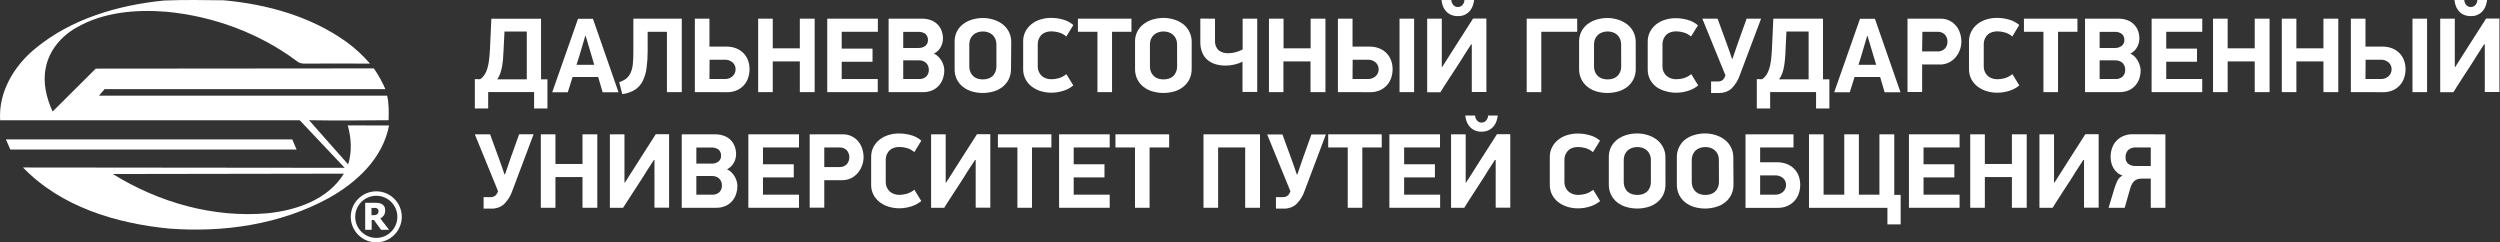
<svg width="392" height="38" viewBox="0 0 392 38" fill="none" xmlns="http://www.w3.org/2000/svg">
    <rect x="0" y="0" width="392" height="38" fill="#333333" stroke="none"/>
    <path d="M0.934 21.859H45.824C46.051 22.386 46.277 22.916 46.504 23.443C31.542 23.443 16.578 23.443 1.611 23.443C1.386 22.916 1.165 22.386 0.934 21.859Z" fill="white"/>
    <path d="M54.525 19.663C55.093 21.654 55.204 23.784 54.591 25.78C52.533 23.478 50.502 21.162 48.458 18.85C52.617 18.924 56.773 18.887 60.932 18.85C60.968 17.563 60.991 16.265 60.706 15.003C45.642 15.003 30.578 15.003 15.514 15.003C15.808 14.659 16.104 14.317 16.401 13.976C31.079 13.976 45.755 13.976 60.429 13.976C59.932 12.835 59.325 11.746 58.618 10.725C44.081 10.736 29.546 10.748 15.011 10.762C12.747 12.995 10.513 15.256 8.251 17.489C7.285 15.374 6.685 12.982 7.176 10.654C7.681 7.91 9.628 5.64 11.991 4.325C16.241 1.875 21.314 1.461 26.095 1.841C33.408 2.532 40.584 5.154 46.529 9.57C46.937 9.936 47.469 10.002 47.994 9.97C51.338 9.954 54.677 9.97 58.016 9.97C56.947 8.734 55.746 7.621 54.437 6.653C48.798 2.578 41.904 0.667 35.083 0.047C31.959 0.006 28.83 -0.049 25.71 0.084C18.529 0.803 11.203 2.921 5.523 7.615C2.216 10.32 -0.261 14.411 0.022 18.855C15.679 18.855 31.338 18.855 47 18.855C49.353 21.341 51.702 23.828 54.048 26.314C37.236 26.3 20.424 26.283 3.61 26.263C9.558 32.438 18.185 35.012 26.439 35.834C34.999 36.497 43.917 35.228 51.541 31.057C55.895 28.639 60.033 24.841 61 19.674C58.829 19.663 56.681 19.67 54.525 19.663ZM41.954 33.44C33.494 34.192 24.904 31.757 17.696 27.286C29.77 27.259 41.844 27.24 53.919 27.228C51.388 31.338 46.466 32.972 41.954 33.44Z" fill="white"/>
    <path d="M61.001 36.029H59.755L58.624 34.492H58.276V36.029H57.262V31.797H58.885C59.117 31.797 59.291 31.826 59.465 31.855C59.639 31.884 59.783 31.942 59.928 32.029C60.073 32.116 60.189 32.261 60.276 32.406C60.363 32.55 60.392 32.753 60.392 32.985C60.392 33.304 60.334 33.565 60.189 33.768C60.044 33.971 59.87 34.116 59.639 34.261L61.001 36.029ZM59.349 33.101C59.349 32.985 59.32 32.898 59.291 32.84C59.262 32.753 59.175 32.695 59.088 32.666C59.03 32.638 58.943 32.608 58.885 32.608C58.798 32.608 58.711 32.608 58.595 32.608H58.247V33.739H58.537C58.682 33.739 58.798 33.739 58.885 33.71C58.972 33.681 59.059 33.652 59.146 33.594C59.204 33.536 59.262 33.478 59.291 33.391C59.349 33.304 59.349 33.217 59.349 33.101Z" fill="white"/>
    <path d="M59 38C56.797 38 55 36.203 55 34C55 31.797 56.797 30 59 30C61.203 30 63 31.797 63 34C63 36.203 61.203 38 59 38ZM59 30.696C57.174 30.696 55.696 32.174 55.696 34C55.696 35.826 57.174 37.304 59 37.304C60.826 37.304 62.304 35.826 62.304 34C62.304 32.174 60.826 30.696 59 30.696Z" fill="white"/>
    <path d="M75.307 12.42C75.562 12.236 75.783 12.008 75.958 11.745C76.151 11.449 76.3 11.127 76.403 10.788C76.532 10.355 76.623 9.911 76.675 9.462C76.743 8.955 76.795 8.357 76.829 7.663L77.044 2.934H84.835C84.835 4.528 84.835 6.112 84.835 7.687C84.835 9.261 84.835 10.851 84.835 12.444H85.839V17.006H83.748V14.431H76.546V17.006H74.455V12.406L75.307 12.42ZM79.102 4.949L78.968 7.711C78.944 8.189 78.92 8.668 78.886 9.104C78.853 9.539 78.8 9.965 78.733 10.357C78.67 10.738 78.575 11.113 78.451 11.477C78.338 11.818 78.177 12.14 77.972 12.435H82.6V4.949H79.102Z" fill="white"/>
    <path d="M93.792 12.071H89.782L89.03 14.464H86.59L90.633 2.948H92.974L96.984 14.464H94.495L93.792 12.071ZM90.399 10.156H93.174L92.739 8.677L91.835 5.633H91.768L90.882 8.629L90.399 10.156Z" fill="white"/>
    <path d="M101.552 4.982V8.041C101.557 8.913 101.501 9.785 101.384 10.649C101.298 11.361 101.094 12.053 100.781 12.698C100.505 13.253 100.087 13.725 99.571 14.067C98.965 14.445 98.281 14.68 97.57 14.756L97.092 12.88C97.511 12.757 97.903 12.553 98.245 12.281C98.541 12.019 98.772 11.691 98.92 11.324C99.096 10.892 99.202 10.435 99.236 9.97C99.288 9.448 99.312 8.826 99.312 8.113V2.929H106.902V14.445H104.576V4.982H101.552Z" fill="white"/>
    <path d="M108.953 14.445V2.929H111.241V7.309H113.901C114.421 7.299 114.938 7.39 115.423 7.577C115.848 7.74 116.235 7.991 116.557 8.314C116.873 8.632 117.117 9.014 117.275 9.434C117.448 9.892 117.534 10.379 117.528 10.87C117.527 11.302 117.459 11.731 117.327 12.143C117.195 12.576 116.974 12.977 116.677 13.319C116.38 13.661 116.015 13.937 115.605 14.129C115.096 14.358 114.541 14.47 113.983 14.454L108.953 14.445ZM111.241 12.392H113.633C114.084 12.412 114.525 12.256 114.863 11.956C115.016 11.819 115.137 11.652 115.22 11.464C115.302 11.277 115.344 11.074 115.342 10.87C115.346 10.664 115.306 10.461 115.223 10.273C115.141 10.085 115.018 9.918 114.863 9.783C114.518 9.488 114.072 9.337 113.619 9.362H111.26L111.241 12.392Z" fill="white"/>
    <path d="M125.413 14.445V9.63H121.168V14.445H118.881V2.929H121.168V7.577H125.413V2.929H127.739V14.445H125.413Z" fill="white"/>
    <path d="M129.711 2.929H137.65V4.982H131.979V7.624H136.812V9.683H131.979V12.392H137.631V14.445H129.711V2.929Z" fill="white"/>
    <path d="M148.062 11.023C148.064 11.473 147.99 11.919 147.842 12.344C147.706 12.744 147.489 13.112 147.206 13.426C146.919 13.746 146.566 14.001 146.172 14.172C145.718 14.362 145.229 14.455 144.737 14.445H139.334V2.929H144.517C145.027 2.917 145.535 3.001 146.014 3.178C146.405 3.329 146.758 3.564 147.048 3.868C147.321 4.154 147.529 4.495 147.66 4.868C147.795 5.251 147.862 5.654 147.861 6.06C147.852 6.516 147.734 6.964 147.517 7.366C147.278 7.819 146.901 8.183 146.44 8.405C146.707 8.531 146.95 8.702 147.158 8.912C147.539 9.301 147.816 9.78 147.962 10.305C148.027 10.539 148.061 10.78 148.062 11.023ZM145.502 6.289C145.512 6.112 145.484 5.935 145.419 5.77C145.355 5.605 145.256 5.456 145.129 5.332C144.789 5.084 144.372 4.965 143.952 4.997H141.626V7.524H143.981C144.383 7.546 144.78 7.428 145.105 7.189C145.236 7.08 145.34 6.942 145.409 6.786C145.478 6.63 145.51 6.46 145.502 6.289ZM145.636 10.942C145.644 10.744 145.612 10.546 145.54 10.362C145.468 10.178 145.359 10.01 145.22 9.869C144.905 9.586 144.49 9.44 144.067 9.463H141.626V12.392H144.081C144.291 12.406 144.502 12.379 144.702 12.312C144.901 12.244 145.085 12.138 145.244 11.999C145.377 11.859 145.481 11.692 145.548 11.511C145.616 11.329 145.646 11.135 145.636 10.942Z" fill="white"/>
    <path d="M158.524 10.783C158.537 11.349 158.417 11.909 158.175 12.42C157.945 12.881 157.619 13.286 157.217 13.607C156.801 13.94 156.323 14.187 155.811 14.335C154.693 14.66 153.506 14.66 152.389 14.335C151.875 14.187 151.396 13.94 150.977 13.607C150.576 13.286 150.249 12.881 150.02 12.42C149.782 11.908 149.668 11.348 149.685 10.783V6.552C149.669 6.013 149.783 5.477 150.018 4.992C150.253 4.506 150.602 4.084 151.035 3.762C151.467 3.442 151.953 3.203 152.47 3.058C153.007 2.903 153.563 2.824 154.121 2.824C154.683 2.823 155.241 2.909 155.777 3.077C156.296 3.231 156.782 3.477 157.213 3.805C157.642 4.135 157.988 4.562 158.223 5.051C158.457 5.54 158.573 6.077 158.562 6.619L158.524 10.783ZM156.237 7.021C156.245 6.692 156.182 6.366 156.05 6.064C155.941 5.817 155.778 5.597 155.571 5.423C155.372 5.255 155.141 5.129 154.892 5.054C154.641 4.973 154.38 4.933 154.117 4.934C153.85 4.933 153.586 4.974 153.332 5.054C153.081 5.129 152.848 5.254 152.647 5.423C152.443 5.599 152.28 5.818 152.169 6.064C152.041 6.367 151.979 6.693 151.987 7.021V10.372C151.98 10.7 152.042 11.026 152.169 11.329C152.278 11.58 152.442 11.804 152.647 11.985C152.847 12.152 153.081 12.275 153.332 12.344C153.587 12.415 153.851 12.45 154.117 12.449C154.379 12.45 154.64 12.415 154.892 12.344C155.141 12.274 155.373 12.151 155.571 11.985C155.779 11.806 155.943 11.581 156.05 11.329C156.181 11.027 156.245 10.7 156.237 10.372V7.021Z" fill="white"/>
    <path d="M167.199 5.72C166.864 5.43 166.471 5.216 166.046 5.093C165.654 4.979 165.248 4.919 164.84 4.915C164.581 4.917 164.323 4.954 164.074 5.026C163.822 5.093 163.589 5.216 163.39 5.384C163.184 5.564 163.021 5.786 162.911 6.035C162.78 6.337 162.714 6.664 162.72 6.993V10.343C162.712 10.672 162.778 10.999 162.911 11.3C163.024 11.545 163.187 11.764 163.39 11.942C163.592 12.107 163.824 12.233 164.074 12.31C164.321 12.386 164.577 12.424 164.835 12.425C165.235 12.425 165.632 12.37 166.017 12.262C166.451 12.128 166.855 11.912 167.209 11.626L168.295 13.397C167.836 13.774 167.308 14.059 166.74 14.234C166.121 14.435 165.475 14.537 164.825 14.536C164.283 14.535 163.743 14.456 163.222 14.301C162.718 14.154 162.243 13.919 161.82 13.607C161.406 13.299 161.064 12.906 160.815 12.454C160.551 11.951 160.42 11.389 160.432 10.822V6.514C160.42 5.954 160.548 5.399 160.806 4.901C161.05 4.449 161.385 4.053 161.792 3.738C162.21 3.421 162.684 3.184 163.189 3.039C163.709 2.882 164.249 2.803 164.792 2.805C165.439 2.803 166.084 2.893 166.706 3.073C167.294 3.233 167.839 3.525 168.3 3.925L167.199 5.72Z" fill="white"/>
    <path d="M174.368 4.982V14.445H172.08V4.982H169.018V2.929H177.411V4.982H174.368Z" fill="white"/>
    <path d="M186.853 10.783C186.866 11.349 186.746 11.909 186.503 12.42C186.274 12.881 185.948 13.286 185.546 13.607C185.13 13.94 184.652 14.187 184.139 14.335C183.022 14.66 181.835 14.66 180.718 14.335C180.196 14.19 179.708 13.943 179.282 13.607C178.881 13.286 178.554 12.881 178.325 12.42C178.082 11.909 177.963 11.349 177.976 10.783V6.552C177.96 6.008 178.078 5.468 178.318 4.979C178.558 4.491 178.914 4.068 179.354 3.748C179.786 3.428 180.272 3.189 180.79 3.044C181.326 2.889 181.882 2.81 182.441 2.81C183.002 2.809 183.561 2.895 184.096 3.063C184.615 3.217 185.101 3.463 185.532 3.791C185.935 4.111 186.262 4.516 186.489 4.978C186.743 5.482 186.87 6.041 186.858 6.605L186.853 10.783ZM184.565 7.021C184.574 6.693 184.51 6.366 184.379 6.064C184.27 5.817 184.106 5.597 183.9 5.423C183.703 5.256 183.473 5.13 183.225 5.054C182.973 4.974 182.71 4.933 182.445 4.935C182.179 4.933 181.914 4.974 181.661 5.054C181.41 5.129 181.177 5.254 180.976 5.423C180.77 5.597 180.606 5.817 180.498 6.064C180.366 6.366 180.302 6.693 180.311 7.021V10.372C180.303 10.701 180.367 11.027 180.498 11.329C180.603 11.575 180.763 11.795 180.965 11.971C181.167 12.146 181.407 12.274 181.665 12.344C181.921 12.415 182.185 12.45 182.45 12.449C182.714 12.45 182.976 12.415 183.23 12.344C183.478 12.273 183.708 12.15 183.905 11.985C184.113 11.806 184.276 11.581 184.384 11.329C184.515 11.027 184.578 10.701 184.57 10.372L184.565 7.021Z" fill="white"/>
    <path d="M190.514 2.929V6.332C190.489 6.611 190.524 6.892 190.616 7.156C190.709 7.42 190.857 7.661 191.05 7.864C191.516 8.216 192.094 8.387 192.677 8.342C193.061 8.338 193.443 8.28 193.811 8.17C194.168 8.066 194.514 7.928 194.845 7.758V2.929H197.132V14.416H194.826V9.673C194.43 9.869 194.012 10.018 193.581 10.118C193.111 10.23 192.629 10.287 192.146 10.285C191.613 10.289 191.082 10.213 190.571 10.06C190.112 9.921 189.686 9.689 189.318 9.381C188.96 9.069 188.681 8.677 188.504 8.237C188.297 7.713 188.198 7.153 188.212 6.59V2.915L190.514 2.929Z" fill="white"/>
    <path d="M205.49 14.445V9.63H201.241V14.445H198.973V2.929H201.26V7.577H205.509V2.929H207.83V14.445H205.49Z" fill="white"/>
    <path d="M209.785 14.445V2.929H212.077V7.309H214.733C215.253 7.298 215.77 7.389 216.255 7.577C216.68 7.74 217.067 7.991 217.389 8.314C217.706 8.631 217.951 9.013 218.107 9.434C218.28 9.892 218.366 10.379 218.36 10.87C218.359 11.302 218.291 11.731 218.159 12.143C218.028 12.563 217.815 12.953 217.533 13.291C217.23 13.645 216.857 13.93 216.437 14.129C215.928 14.358 215.373 14.47 214.815 14.454L209.785 14.445ZM212.077 12.392H214.47C214.919 12.411 215.359 12.255 215.695 11.956C215.848 11.819 215.969 11.652 216.052 11.464C216.134 11.277 216.176 11.074 216.174 10.87C216.178 10.664 216.138 10.461 216.055 10.273C215.973 10.085 215.85 9.918 215.695 9.783C215.35 9.488 214.904 9.337 214.451 9.362H212.096L212.077 12.392ZM221.734 2.929V14.445H219.447V2.929H221.734Z" fill="white"/>
    <path d="M230.677 6.954L229.543 8.711C229.404 8.922 229.241 9.19 229.064 9.486C228.887 9.783 228.657 10.123 228.423 10.482C228.189 10.841 227.944 11.204 227.705 11.583L226.973 12.698C226.748 13.052 226.533 13.387 226.332 13.693L225.853 14.469H223.781V2.929H226.073V10.501H226.136L228.528 6.739L230.978 2.91H233.065V14.426H230.777V6.954H230.677ZM228.571 2.522C228.163 2.536 227.759 2.447 227.394 2.264C227.095 2.108 226.833 1.891 226.624 1.627C226.432 1.384 226.287 1.106 226.198 0.809C226.115 0.546 226.059 0.275 226.03 0H227.566C227.569 0.122 227.592 0.244 227.633 0.359C227.678 0.488 227.743 0.609 227.825 0.718C227.91 0.83 228.015 0.924 228.136 0.996C228.269 1.069 228.419 1.105 228.571 1.101C228.737 1.108 228.902 1.072 229.05 0.996C229.174 0.927 229.282 0.832 229.366 0.718C229.45 0.609 229.516 0.488 229.562 0.359C229.602 0.243 229.623 0.122 229.624 0H231.146C231.105 0.274 231.045 0.544 230.964 0.809C230.875 1.106 230.73 1.384 230.538 1.627C230.31 1.923 230.013 2.158 229.674 2.314C229.335 2.47 228.963 2.542 228.591 2.522H228.571Z" fill="white"/>
    <path d="M239.387 14.445V2.929H247.306V4.982H241.674V14.445H239.387Z" fill="white"/>
    <path d="M256.485 10.783C256.496 11.349 256.375 11.91 256.131 12.42C255.902 12.881 255.575 13.286 255.174 13.607C254.748 13.943 254.26 14.19 253.738 14.335C252.621 14.66 251.434 14.66 250.316 14.335C249.804 14.187 249.326 13.94 248.909 13.607C248.508 13.286 248.181 12.881 247.952 12.42C247.71 11.909 247.59 11.349 247.603 10.783V6.552C247.587 6.013 247.701 5.477 247.936 4.992C248.171 4.506 248.52 4.084 248.953 3.762C249.384 3.441 249.871 3.203 250.388 3.058C250.925 2.903 251.481 2.824 252.039 2.824C252.599 2.824 253.156 2.909 253.69 3.077C254.209 3.231 254.695 3.477 255.126 3.805C255.557 4.134 255.905 4.561 256.14 5.05C256.375 5.539 256.492 6.077 256.48 6.619L256.485 10.783ZM254.193 7.021C254.2 6.693 254.138 6.367 254.011 6.064C253.9 5.818 253.737 5.599 253.532 5.423C253.334 5.255 253.105 5.13 252.857 5.054C252.605 4.974 252.342 4.933 252.077 4.934C251.811 4.934 251.547 4.974 251.293 5.054C251.042 5.129 250.809 5.254 250.608 5.423C250.402 5.597 250.238 5.817 250.13 6.064C249.998 6.366 249.934 6.692 249.943 7.021V10.372C249.935 10.7 249.999 11.027 250.13 11.329C250.237 11.581 250.401 11.806 250.608 11.985C250.808 12.151 251.042 12.274 251.293 12.344C251.548 12.414 251.812 12.45 252.077 12.449C252.341 12.45 252.604 12.415 252.857 12.344C253.114 12.271 253.352 12.142 253.553 11.967C253.754 11.791 253.914 11.573 254.02 11.329C254.147 11.026 254.209 10.7 254.202 10.372L254.193 7.021Z" fill="white"/>
    <path d="M265.157 5.72C264.823 5.429 264.43 5.215 264.004 5.093C263.614 4.979 263.21 4.92 262.803 4.915C262.542 4.917 262.283 4.954 262.033 5.026C261.781 5.094 261.548 5.217 261.348 5.384C261.143 5.563 260.979 5.786 260.87 6.035C260.736 6.336 260.671 6.663 260.678 6.993V10.343C260.669 10.672 260.734 11 260.87 11.3C260.988 11.549 261.159 11.768 261.372 11.942C261.574 12.108 261.806 12.234 262.056 12.31C262.303 12.386 262.559 12.425 262.817 12.425C263.215 12.424 263.611 12.37 263.995 12.262C264.43 12.128 264.836 11.912 265.191 11.626L266.277 13.397C265.818 13.774 265.289 14.058 264.722 14.234C264.096 14.437 263.442 14.539 262.784 14.536C262.24 14.534 261.698 14.455 261.176 14.301C260.667 14.17 260.184 13.952 259.75 13.655C259.337 13.346 258.995 12.953 258.745 12.502C258.481 11.999 258.349 11.437 258.362 10.87V6.562C258.349 6.001 258.479 5.446 258.74 4.949C258.983 4.496 259.319 4.099 259.726 3.786C260.143 3.469 260.615 3.232 261.119 3.087C261.64 2.931 262.182 2.852 262.726 2.853C263.374 2.85 264.019 2.941 264.641 3.121C265.23 3.282 265.776 3.573 266.239 3.973L265.157 5.72Z" fill="white"/>
    <path d="M272.845 11.669C272.576 12.52 272.103 13.292 271.467 13.918C270.92 14.369 270.228 14.604 269.519 14.579H268.299V12.774H269.318C269.558 12.786 269.796 12.733 270.008 12.621C270.194 12.499 270.339 12.324 270.424 12.119C270.424 12.066 270.467 12.013 270.491 11.97C270.515 11.927 270.534 11.879 270.558 11.836L266.926 2.929H269.318L270.687 6.672C270.878 7.184 271.046 7.663 271.199 8.108C271.352 8.553 271.472 8.922 271.572 9.213H271.658L272.577 6.538C272.601 6.471 272.644 6.342 272.721 6.146C272.797 5.949 272.874 5.724 272.96 5.466L273.247 4.667C273.348 4.389 273.439 4.126 273.53 3.882L273.754 3.255C273.817 3.082 273.855 2.972 273.865 2.929H276.138L272.845 11.669Z" fill="white"/>
    <path d="M276.323 12.42C276.577 12.232 276.797 12.002 276.974 11.741C277.167 11.445 277.316 11.122 277.414 10.783C277.545 10.35 277.638 9.907 277.692 9.458C277.759 8.95 277.807 8.352 277.84 7.658L278.06 2.929H285.846C285.846 4.525 285.846 6.109 285.846 7.682C285.846 9.255 285.846 10.841 285.846 12.439H286.846V17.005H284.76V14.431H277.558V17.005H275.467V12.406L276.323 12.42ZM280.113 4.949L279.979 7.711C279.979 8.189 279.932 8.668 279.898 9.103C279.865 9.539 279.817 9.965 279.75 10.357C279.685 10.738 279.589 11.113 279.463 11.477C279.342 11.819 279.173 12.142 278.96 12.435H283.592V4.949H280.113Z" fill="white"/>
    <path d="M294.805 12.071H290.795L290.044 14.464H287.604L291.647 2.948H293.987L297.997 14.464H295.509L294.805 12.071ZM291.413 10.156H294.188L293.738 8.687L292.834 5.643H292.767L291.882 8.639L291.413 10.156Z" fill="white"/>
    <path d="M304.251 2.929C304.761 2.914 305.265 3.026 305.721 3.255C306.119 3.46 306.47 3.747 306.749 4.097C307.023 4.443 307.227 4.837 307.352 5.26C307.478 5.669 307.543 6.095 307.544 6.524C307.541 6.956 307.465 7.385 307.319 7.792C307.172 8.212 306.952 8.602 306.668 8.945C306.379 9.295 306.02 9.582 305.615 9.788C305.171 10.013 304.678 10.125 304.18 10.113H301.39V14.421H299.098V2.929H304.251ZM301.38 8.06H303.773C303.99 8.076 304.209 8.045 304.413 7.97C304.618 7.895 304.804 7.777 304.96 7.624C305.231 7.325 305.375 6.932 305.362 6.528C305.374 6.119 305.226 5.721 304.95 5.418C304.795 5.267 304.61 5.151 304.408 5.076C304.205 5.001 303.989 4.969 303.773 4.982H301.433L301.38 8.06Z" fill="white"/>
    <path d="M315.531 5.72C315.197 5.43 314.803 5.216 314.378 5.093C313.988 4.979 313.584 4.92 313.177 4.915C312.916 4.916 312.657 4.953 312.407 5.026C312.155 5.094 311.922 5.217 311.722 5.384C311.517 5.563 311.353 5.786 311.244 6.035C311.11 6.336 311.045 6.663 311.052 6.993V10.343C311.043 10.672 311.108 11 311.244 11.3C311.355 11.546 311.518 11.765 311.722 11.942C311.926 12.108 312.16 12.233 312.411 12.31C312.658 12.386 312.914 12.425 313.172 12.425C313.57 12.424 313.966 12.37 314.35 12.262C314.785 12.127 315.19 11.911 315.546 11.626L316.632 13.397C316.173 13.774 315.644 14.058 315.077 14.234C314.451 14.437 313.797 14.539 313.139 14.536C312.594 14.535 312.053 14.456 311.531 14.301C311.027 14.153 310.552 13.918 310.129 13.607C309.716 13.298 309.374 12.905 309.124 12.454C308.86 11.951 308.728 11.389 308.741 10.822V6.514C308.728 5.953 308.858 5.398 309.119 4.901C309.362 4.448 309.698 4.051 310.105 3.738C310.522 3.421 310.994 3.184 311.497 3.039C312.019 2.882 312.561 2.803 313.105 2.805C313.753 2.803 314.397 2.893 315.019 3.073C315.609 3.235 316.155 3.526 316.618 3.925L315.531 5.72Z" fill="white"/>
    <path d="M322.699 4.982V14.445H320.411V4.982H317.354V2.929H325.742V4.982H322.699Z" fill="white"/>
    <path d="M335.652 11.023C335.656 11.472 335.583 11.919 335.437 12.344C335.299 12.743 335.082 13.111 334.801 13.426C334.514 13.746 334.161 14.001 333.767 14.172C333.313 14.362 332.824 14.455 332.331 14.445H326.934V2.929H332.116C332.627 2.917 333.135 3.001 333.614 3.178C334.005 3.329 334.358 3.564 334.648 3.868C334.92 4.154 335.129 4.495 335.26 4.868C335.39 5.252 335.456 5.654 335.456 6.06C335.447 6.516 335.33 6.963 335.117 7.366C334.878 7.819 334.5 8.183 334.04 8.405C334.307 8.531 334.55 8.702 334.758 8.912C334.945 9.114 335.106 9.339 335.236 9.582C335.363 9.814 335.463 10.06 335.533 10.315C335.604 10.544 335.644 10.783 335.652 11.023ZM333.097 6.289C333.107 6.112 333.079 5.934 333.013 5.769C332.948 5.604 332.848 5.455 332.719 5.332C332.38 5.082 331.962 4.963 331.542 4.997H329.221V7.524H331.575C331.976 7.547 332.372 7.428 332.695 7.189C332.827 7.081 332.933 6.943 333.002 6.787C333.072 6.631 333.105 6.46 333.097 6.289ZM333.231 10.942C333.239 10.744 333.207 10.546 333.135 10.362C333.063 10.178 332.954 10.01 332.815 9.869C332.499 9.587 332.084 9.441 331.662 9.463H329.221V12.392H331.676C331.886 12.406 332.097 12.379 332.296 12.312C332.496 12.244 332.68 12.138 332.839 11.999C332.972 11.859 333.076 11.692 333.143 11.511C333.211 11.329 333.241 11.135 333.231 10.942Z" fill="white"/>
    <path d="M337.376 2.929H345.315V4.982H339.663V7.624H344.492V9.683H339.663V12.392H345.31V14.445H337.371L337.376 2.929Z" fill="white"/>
    <path d="M353.541 14.445V9.63H349.296V14.445H347.004V2.929H349.296V7.577H353.541V2.929H355.866V14.445H353.541Z" fill="white"/>
    <path d="M364.317 14.445V9.63H360.073V14.445H357.785V2.929H360.073V7.577H364.317V2.929H366.643V14.445H364.317Z" fill="white"/>
    <path d="M368.615 14.445V2.929H370.907V7.309H373.563C374.083 7.298 374.6 7.389 375.085 7.577C375.511 7.74 375.897 7.991 376.219 8.314C376.536 8.631 376.781 9.013 376.937 9.434C377.11 9.892 377.196 10.379 377.191 10.87C377.189 11.302 377.122 11.731 376.99 12.143C376.857 12.576 376.636 12.977 376.339 13.319C376.042 13.661 375.677 13.937 375.267 14.129C374.758 14.358 374.203 14.47 373.645 14.454L368.615 14.445ZM370.907 12.392H373.3C373.75 12.411 374.189 12.255 374.525 11.956C374.678 11.819 374.799 11.652 374.882 11.464C374.964 11.277 375.006 11.074 375.004 10.87C375.009 10.664 374.968 10.461 374.885 10.273C374.803 10.085 374.68 9.918 374.525 9.783C374.18 9.488 373.734 9.337 373.281 9.362H370.927L370.907 12.392ZM380.564 2.929V14.445H378.277V2.929H380.564Z" fill="white"/>
    <path d="M389.506 6.954L388.367 8.711L387.889 9.486C387.693 9.793 387.482 10.123 387.248 10.482L386.525 11.583L385.817 12.688L385.176 13.684L384.697 14.459H382.625V2.929H384.912V10.501H384.979L387.372 6.739L389.822 2.91H391.909V14.426H389.616V6.954H389.506ZM387.401 2.522C386.991 2.536 386.585 2.447 386.219 2.264C385.921 2.109 385.66 1.892 385.453 1.627C385.259 1.385 385.115 1.107 385.027 0.809C384.942 0.546 384.886 0.275 384.86 0H386.396C386.399 0.122 386.422 0.244 386.463 0.359C386.507 0.488 386.572 0.609 386.654 0.718C386.739 0.83 386.845 0.924 386.965 0.996C387.098 1.07 387.249 1.106 387.401 1.101C387.567 1.108 387.732 1.072 387.879 0.996C388.002 0.925 388.11 0.831 388.195 0.718C388.279 0.61 388.344 0.489 388.387 0.359C388.428 0.244 388.45 0.122 388.454 0H389.975C389.935 0.274 389.874 0.544 389.793 0.809C389.702 1.105 389.558 1.382 389.368 1.627C389.139 1.923 388.843 2.158 388.504 2.314C388.165 2.47 387.793 2.542 387.42 2.522H387.401Z" fill="white"/>
    <path d="M80.374 29.807C80.105 30.658 79.63 31.429 78.992 32.052C78.447 32.504 77.756 32.739 77.049 32.713H75.829V30.908H76.862C77.101 30.921 77.339 30.869 77.551 30.76C77.731 30.641 77.875 30.476 77.968 30.281C77.986 30.229 78.008 30.177 78.034 30.128C78.034 30.085 78.078 30.042 78.102 29.994L74.455 21.063H76.848L78.216 24.806C78.408 25.318 78.575 25.797 78.728 26.242C78.882 26.687 79.001 27.055 79.102 27.342H79.188L80.107 24.667C80.107 24.6 80.174 24.471 80.25 24.274C80.327 24.078 80.398 23.853 80.489 23.6C80.58 23.346 80.676 23.073 80.772 22.796L81.059 22.011C81.15 21.767 81.222 21.532 81.284 21.384C81.346 21.235 81.379 21.101 81.394 21.058H83.667L80.374 29.807Z" fill="white"/>
    <path d="M91.338 32.578V27.763H87.093V32.578H84.801V21.062H87.093V25.71H91.338V21.062H93.658V32.578H91.338Z" fill="white"/>
    <path d="M102.534 25.073L101.395 26.83L100.917 27.605C100.725 27.912 100.51 28.247 100.275 28.601C100.041 28.955 99.797 29.324 99.558 29.706C99.318 30.089 99.079 30.453 98.845 30.807C98.61 31.162 98.404 31.497 98.203 31.803L97.701 32.578H95.629V21.063H97.916V28.634H97.983L100.376 24.872L102.826 21.044H104.912V32.559H102.62V25.073H102.534Z" fill="white"/>
    <path d="M115.622 29.156C115.624 29.606 115.549 30.052 115.402 30.477C115.266 30.879 115.049 31.248 114.766 31.564C114.477 31.881 114.125 32.134 113.732 32.306C113.278 32.496 112.789 32.589 112.296 32.578H106.898V21.063H112.076C112.587 21.05 113.095 21.135 113.574 21.312C113.965 21.462 114.318 21.698 114.608 22.001C114.881 22.288 115.09 22.631 115.22 23.006C115.355 23.387 115.423 23.789 115.421 24.193C115.413 24.65 115.295 25.098 115.077 25.5C114.84 25.953 114.462 26.318 114 26.538C114.267 26.664 114.51 26.836 114.718 27.046C115.1 27.437 115.377 27.92 115.522 28.448C115.586 28.679 115.619 28.917 115.622 29.156ZM113.062 24.423C113.072 24.246 113.044 24.069 112.979 23.904C112.915 23.738 112.816 23.589 112.689 23.465C112.348 23.219 111.931 23.102 111.512 23.135H109.186V25.657H111.54C111.943 25.683 112.341 25.564 112.665 25.323C112.796 25.214 112.9 25.076 112.969 24.919C113.038 24.763 113.07 24.593 113.062 24.423ZM113.196 29.08C113.204 28.882 113.171 28.685 113.1 28.5C113.028 28.316 112.919 28.148 112.78 28.008C112.624 27.866 112.442 27.758 112.244 27.688C112.046 27.618 111.836 27.588 111.626 27.601H109.186V30.525H111.641C111.851 30.541 112.062 30.514 112.262 30.447C112.462 30.379 112.646 30.273 112.804 30.133C112.936 29.992 113.04 29.827 113.107 29.646C113.174 29.465 113.205 29.273 113.196 29.08Z" fill="white"/>
    <path d="M117.342 21.062H125.281V23.121H119.634V25.758H124.462V27.816H119.634V30.525H125.281V32.578H117.342V21.062Z" fill="white"/>
    <path d="M132.118 21.063C132.597 21.047 133.073 21.145 133.508 21.348C133.943 21.551 134.324 21.853 134.62 22.23C134.892 22.576 135.095 22.971 135.218 23.393C135.344 23.803 135.408 24.229 135.41 24.657C135.402 25.541 135.093 26.395 134.534 27.079C134.244 27.43 133.886 27.718 133.481 27.926C133.036 28.149 132.544 28.261 132.046 28.252H129.246V32.559H126.959V21.063H132.118ZM129.246 26.193H131.586C131.804 26.209 132.022 26.179 132.227 26.104C132.431 26.029 132.618 25.911 132.773 25.758C133.035 25.451 133.179 25.061 133.179 24.657C133.179 24.253 133.035 23.863 132.773 23.556C132.619 23.405 132.434 23.287 132.231 23.212C132.028 23.137 131.812 23.106 131.596 23.121H129.246V26.193Z" fill="white"/>
    <path d="M143.368 23.853C143.033 23.562 142.64 23.345 142.215 23.217C141.823 23.105 141.417 23.047 141.009 23.044C140.75 23.044 140.492 23.079 140.243 23.149C139.991 23.218 139.756 23.341 139.554 23.509C139.351 23.69 139.188 23.912 139.076 24.159C138.942 24.46 138.876 24.787 138.884 25.117V28.467C138.875 28.797 138.94 29.124 139.076 29.424C139.186 29.671 139.349 29.89 139.554 30.066C139.756 30.232 139.989 30.357 140.239 30.434C140.484 30.514 140.741 30.554 140.999 30.554C141.398 30.552 141.794 30.496 142.177 30.386C142.613 30.254 143.019 30.038 143.373 29.75L144.459 31.521C144 31.898 143.472 32.183 142.904 32.358C142.286 32.559 141.64 32.661 140.99 32.66C140.447 32.659 139.907 32.58 139.387 32.425C138.881 32.277 138.405 32.042 137.98 31.731C137.568 31.423 137.226 31.03 136.98 30.578C136.713 30.076 136.582 29.514 136.597 28.946V24.638C136.584 24.078 136.713 23.523 136.97 23.025C137.214 22.574 137.55 22.18 137.956 21.867C138.373 21.546 138.847 21.307 139.353 21.163C139.873 21.006 140.413 20.927 140.956 20.929C141.604 20.929 142.248 21.02 142.87 21.197C143.459 21.358 144.003 21.649 144.464 22.049L143.368 23.853Z" fill="white"/>
    <path d="M152.892 25.073L151.738 26.83L151.26 27.605L150.619 28.601L149.896 29.706L149.188 30.807C148.958 31.166 148.743 31.497 148.542 31.803C148.341 32.109 148.173 32.368 148.063 32.578H145.996V21.063H148.283V28.634H148.35L150.743 24.872L153.193 21.044H155.28V32.559H152.987V25.073H152.892Z" fill="white"/>
    <path d="M161.816 23.121V32.578H159.529V23.121H156.471V21.062H164.859V23.121H161.816Z" fill="white"/>
    <path d="M166.066 21.062H174.001V23.121H168.354V25.758H173.182V27.816H168.354V30.525H174.001V32.578H166.066V21.062Z" fill="white"/>
    <path d="M180.254 23.121V32.578H177.967V23.121H174.904V21.062H183.322V23.121H180.254Z" fill="white"/>
    <path d="M195.246 32.578V23.121H191.001V32.578H188.709V21.062H197.567V32.578H195.246Z" fill="white"/>
    <path d="M204.605 29.807C204.336 30.658 203.861 31.429 203.222 32.052C202.678 32.504 201.986 32.739 201.279 32.713H200.069V30.908H201.102C201.341 30.921 201.579 30.869 201.791 30.76C201.971 30.641 202.115 30.476 202.208 30.281C202.226 30.229 202.249 30.177 202.275 30.128C202.275 30.085 202.318 30.042 202.342 29.994L198.695 21.087H201.088L202.457 24.83C202.648 25.342 202.815 25.82 202.969 26.265C203.122 26.711 203.241 27.079 203.342 27.366H203.418L204.337 24.691C204.337 24.624 204.404 24.495 204.481 24.298C204.557 24.102 204.629 23.877 204.72 23.623L205.007 22.819C205.103 22.542 205.199 22.279 205.289 22.035C205.38 21.79 205.452 21.556 205.514 21.407C205.577 21.259 205.61 21.125 205.624 21.082H207.898L204.605 29.807Z" fill="white"/>
    <path d="M213.612 23.121V32.578H211.324V23.121H208.262V21.062H216.655V23.121H213.612Z" fill="white"/>
    <path d="M217.855 21.062H225.794V23.121H220.167V25.758H224.995V27.816H220.167V30.525H225.813V32.578H217.855V21.062Z" fill="white"/>
    <path d="M234.404 25.073L233.27 26.83L232.791 27.605C232.6 27.912 232.384 28.247 232.15 28.601C231.915 28.955 231.671 29.324 231.432 29.707L230.724 30.807C230.494 31.166 230.279 31.497 230.078 31.803L229.599 32.578H227.527V21.063H229.82V28.634H229.882L232.274 24.872L234.724 21.044H236.811V32.559H234.524V25.073H234.404ZM232.298 20.646C231.926 20.659 231.557 20.584 231.219 20.429C230.881 20.274 230.583 20.042 230.351 19.751C230.16 19.505 230.015 19.226 229.925 18.928C229.842 18.665 229.786 18.394 229.757 18.119H231.293C231.296 18.242 231.319 18.363 231.36 18.478C231.407 18.607 231.473 18.728 231.557 18.837C231.638 18.95 231.743 19.044 231.863 19.115C231.996 19.19 232.146 19.228 232.298 19.225C232.449 19.228 232.599 19.195 232.734 19.127C232.869 19.059 232.986 18.96 233.074 18.837C233.157 18.728 233.224 18.607 233.27 18.478C233.311 18.363 233.334 18.242 233.337 18.119H234.854C234.815 18.393 234.755 18.664 234.672 18.928C234.581 19.226 234.437 19.505 234.246 19.751C234.037 20.011 233.778 20.226 233.485 20.383C233.118 20.57 232.71 20.66 232.298 20.646Z" fill="white"/>
    <path d="M249.78 23.853C249.445 23.564 249.051 23.351 248.627 23.226C248.236 23.114 247.832 23.056 247.426 23.054C247.165 23.054 246.906 23.089 246.655 23.159C246.404 23.228 246.17 23.351 245.971 23.518C245.768 23.7 245.605 23.921 245.492 24.169C245.358 24.47 245.293 24.797 245.301 25.126V28.477C245.291 28.806 245.357 29.134 245.492 29.434C245.61 29.683 245.781 29.902 245.995 30.075C246.196 30.242 246.429 30.367 246.679 30.444C246.925 30.524 247.182 30.564 247.44 30.564C247.838 30.561 248.234 30.505 248.617 30.396C249.053 30.263 249.46 30.047 249.813 29.759L250.9 31.53C250.44 31.907 249.912 32.192 249.344 32.368C248.719 32.571 248.064 32.673 247.406 32.669C246.862 32.668 246.321 32.589 245.799 32.435C245.294 32.287 244.82 32.052 244.396 31.741C243.983 31.433 243.64 31.04 243.392 30.587C243.128 30.085 242.996 29.523 243.009 28.955V24.648C242.996 24.087 243.126 23.532 243.387 23.035C243.629 22.583 243.965 22.188 244.373 21.877C244.788 21.556 245.261 21.317 245.765 21.173C246.287 21.017 246.828 20.938 247.373 20.939C248.02 20.939 248.665 21.029 249.287 21.206C249.877 21.367 250.423 21.658 250.885 22.058L249.78 23.853Z" fill="white"/>
    <path d="M261.145 28.902C261.158 29.468 261.038 30.029 260.796 30.539C260.566 31 260.24 31.405 259.838 31.726C259.42 32.059 258.941 32.306 258.427 32.454C257.309 32.779 256.123 32.779 255.005 32.454C254.483 32.309 253.995 32.062 253.57 31.726C253.168 31.405 252.842 31 252.613 30.539C252.37 30.029 252.25 29.468 252.263 28.902V24.652C252.247 24.113 252.361 23.577 252.596 23.092C252.831 22.606 253.18 22.184 253.613 21.862C254.044 21.542 254.531 21.303 255.048 21.158C255.587 21.003 256.144 20.924 256.704 20.924C257.264 20.924 257.821 21.009 258.355 21.177C258.874 21.331 259.36 21.578 259.791 21.905C260.202 22.223 260.537 22.628 260.772 23.092C261.026 23.596 261.153 24.155 261.14 24.719L261.145 28.902ZM258.857 25.14C258.866 24.812 258.803 24.485 258.671 24.183C258.561 23.937 258.397 23.718 258.192 23.542C257.995 23.375 257.765 23.249 257.518 23.173C257.265 23.097 257.002 23.058 256.738 23.058C256.472 23.058 256.207 23.097 255.953 23.173C255.702 23.248 255.469 23.373 255.268 23.542C255.063 23.718 254.9 23.937 254.79 24.183C254.658 24.485 254.594 24.812 254.603 25.14V28.491C254.596 28.82 254.66 29.146 254.79 29.448C254.897 29.699 255.061 29.922 255.268 30.099C255.468 30.267 255.701 30.389 255.953 30.458C256.208 30.53 256.472 30.567 256.738 30.568C257.001 30.568 257.264 30.531 257.518 30.458C257.765 30.387 257.995 30.265 258.192 30.099C258.4 29.922 258.564 29.699 258.671 29.448C258.801 29.146 258.864 28.82 258.857 28.491V25.14Z" fill="white"/>
    <path d="M271.812 28.902C271.824 29.468 271.703 30.029 271.458 30.539C271.231 31.001 270.904 31.406 270.501 31.726C270.076 32.062 269.588 32.309 269.066 32.454C267.948 32.779 266.761 32.779 265.644 32.454C265.132 32.306 264.654 32.059 264.237 31.726C263.835 31.406 263.508 31.001 263.28 30.539C263.037 30.029 262.917 29.468 262.931 28.902V24.652C262.917 24.091 263.044 23.535 263.299 23.035C263.527 22.577 263.854 22.177 264.256 21.862C264.688 21.541 265.174 21.303 265.692 21.158C266.228 21.003 266.784 20.924 267.343 20.924C267.903 20.924 268.46 21.009 268.994 21.177C269.513 21.33 269.999 21.576 270.429 21.905C270.861 22.234 271.208 22.661 271.444 23.15C271.679 23.639 271.795 24.177 271.784 24.719L271.812 28.902ZM269.52 25.14C269.528 24.812 269.466 24.486 269.338 24.183C269.226 23.938 269.063 23.72 268.86 23.542C268.659 23.376 268.429 23.251 268.18 23.173C267.929 23.097 267.668 23.058 267.405 23.058C267.138 23.058 266.872 23.097 266.615 23.173C266.365 23.248 266.132 23.373 265.931 23.542C265.727 23.719 265.564 23.938 265.453 24.183C265.321 24.485 265.257 24.812 265.266 25.14V28.491C265.259 28.82 265.323 29.146 265.453 29.448C265.559 29.693 265.719 29.911 265.921 30.086C266.123 30.261 266.362 30.388 266.62 30.458C266.877 30.53 267.143 30.567 267.41 30.568C267.672 30.568 267.933 30.531 268.185 30.458C268.442 30.387 268.68 30.26 268.881 30.085C269.082 29.91 269.242 29.693 269.348 29.448C269.473 29.145 269.535 28.819 269.53 28.491L269.52 25.14Z" fill="white"/>
    <path d="M273.697 21.062H281.22V23.121H275.989V25.442H278.612C279.139 25.433 279.664 25.524 280.157 25.71C280.587 25.874 280.978 26.125 281.306 26.447C281.623 26.766 281.868 27.15 282.024 27.572C282.196 28.031 282.28 28.518 282.273 29.008C282.272 29.44 282.204 29.869 282.072 30.281C281.94 30.703 281.724 31.094 281.435 31.429C281.129 31.784 280.75 32.07 280.325 32.267C279.814 32.498 279.258 32.609 278.698 32.593H273.697V21.062ZM275.989 30.525H278.329C278.785 30.546 279.231 30.39 279.574 30.089C279.726 29.953 279.848 29.785 279.93 29.598C280.013 29.41 280.055 29.208 280.052 29.003C280.058 28.797 280.019 28.593 279.936 28.405C279.853 28.217 279.729 28.05 279.574 27.916C279.219 27.625 278.769 27.477 278.31 27.5H275.989V30.525Z" fill="white"/>
    <path d="M291.47 30.525H294.695V21.062H297.021V30.558H298.021V35.182H295.949V32.588H283.65V21.062H285.938V30.525H289.182V21.062H291.47V30.525Z" fill="white"/>
    <path d="M299.322 21.062H307.261V23.121H301.61V25.758H306.443V27.816H301.61V30.525H307.261V32.578H299.322V21.062Z" fill="white"/>
    <path d="M315.468 32.578V27.763H311.224V32.578H308.932V21.062H311.224V25.71H315.468V21.062H317.789V32.578H315.468Z" fill="white"/>
    <path d="M326.666 25.073L325.528 26.83L325.049 27.605C324.853 27.912 324.642 28.247 324.408 28.601L323.685 29.706L322.977 30.807L322.336 31.803L321.857 32.578H319.785V21.063H322.073V28.634H322.14L324.532 24.872L326.982 21.044H329.069V32.559H326.777V25.073H326.666Z" fill="white"/>
    <path d="M339.533 21.063V32.578H337.241V28.003H335.906C335.692 28.001 335.479 28.024 335.27 28.07C335.083 28.112 334.907 28.192 334.753 28.304C334.581 28.432 334.439 28.596 334.336 28.783C334.195 29.021 334.087 29.277 334.016 29.544L333.15 32.583H330.623L331.58 29.424C331.7 29.036 331.85 28.659 332.03 28.295C332.206 27.962 332.48 27.691 332.815 27.519C332.494 27.426 332.198 27.263 331.949 27.041C331.718 26.838 331.523 26.598 331.37 26.332C331.22 26.063 331.11 25.772 331.044 25.471C330.978 25.171 330.944 24.864 330.944 24.557C330.945 24.119 331.016 23.684 331.154 23.269C331.287 22.854 331.506 22.471 331.795 22.145C332.099 21.805 332.471 21.534 332.887 21.35C333.379 21.139 333.911 21.036 334.447 21.048L339.533 21.063ZM337.241 23.121H334.935C334.708 23.102 334.481 23.129 334.265 23.201C334.05 23.272 333.851 23.387 333.681 23.537C333.405 23.849 333.262 24.256 333.284 24.672C333.271 24.861 333.302 25.051 333.374 25.227C333.446 25.403 333.558 25.56 333.7 25.686C334.05 25.934 334.474 26.054 334.901 26.026H337.241V23.121Z" fill="white"/>
</svg>
